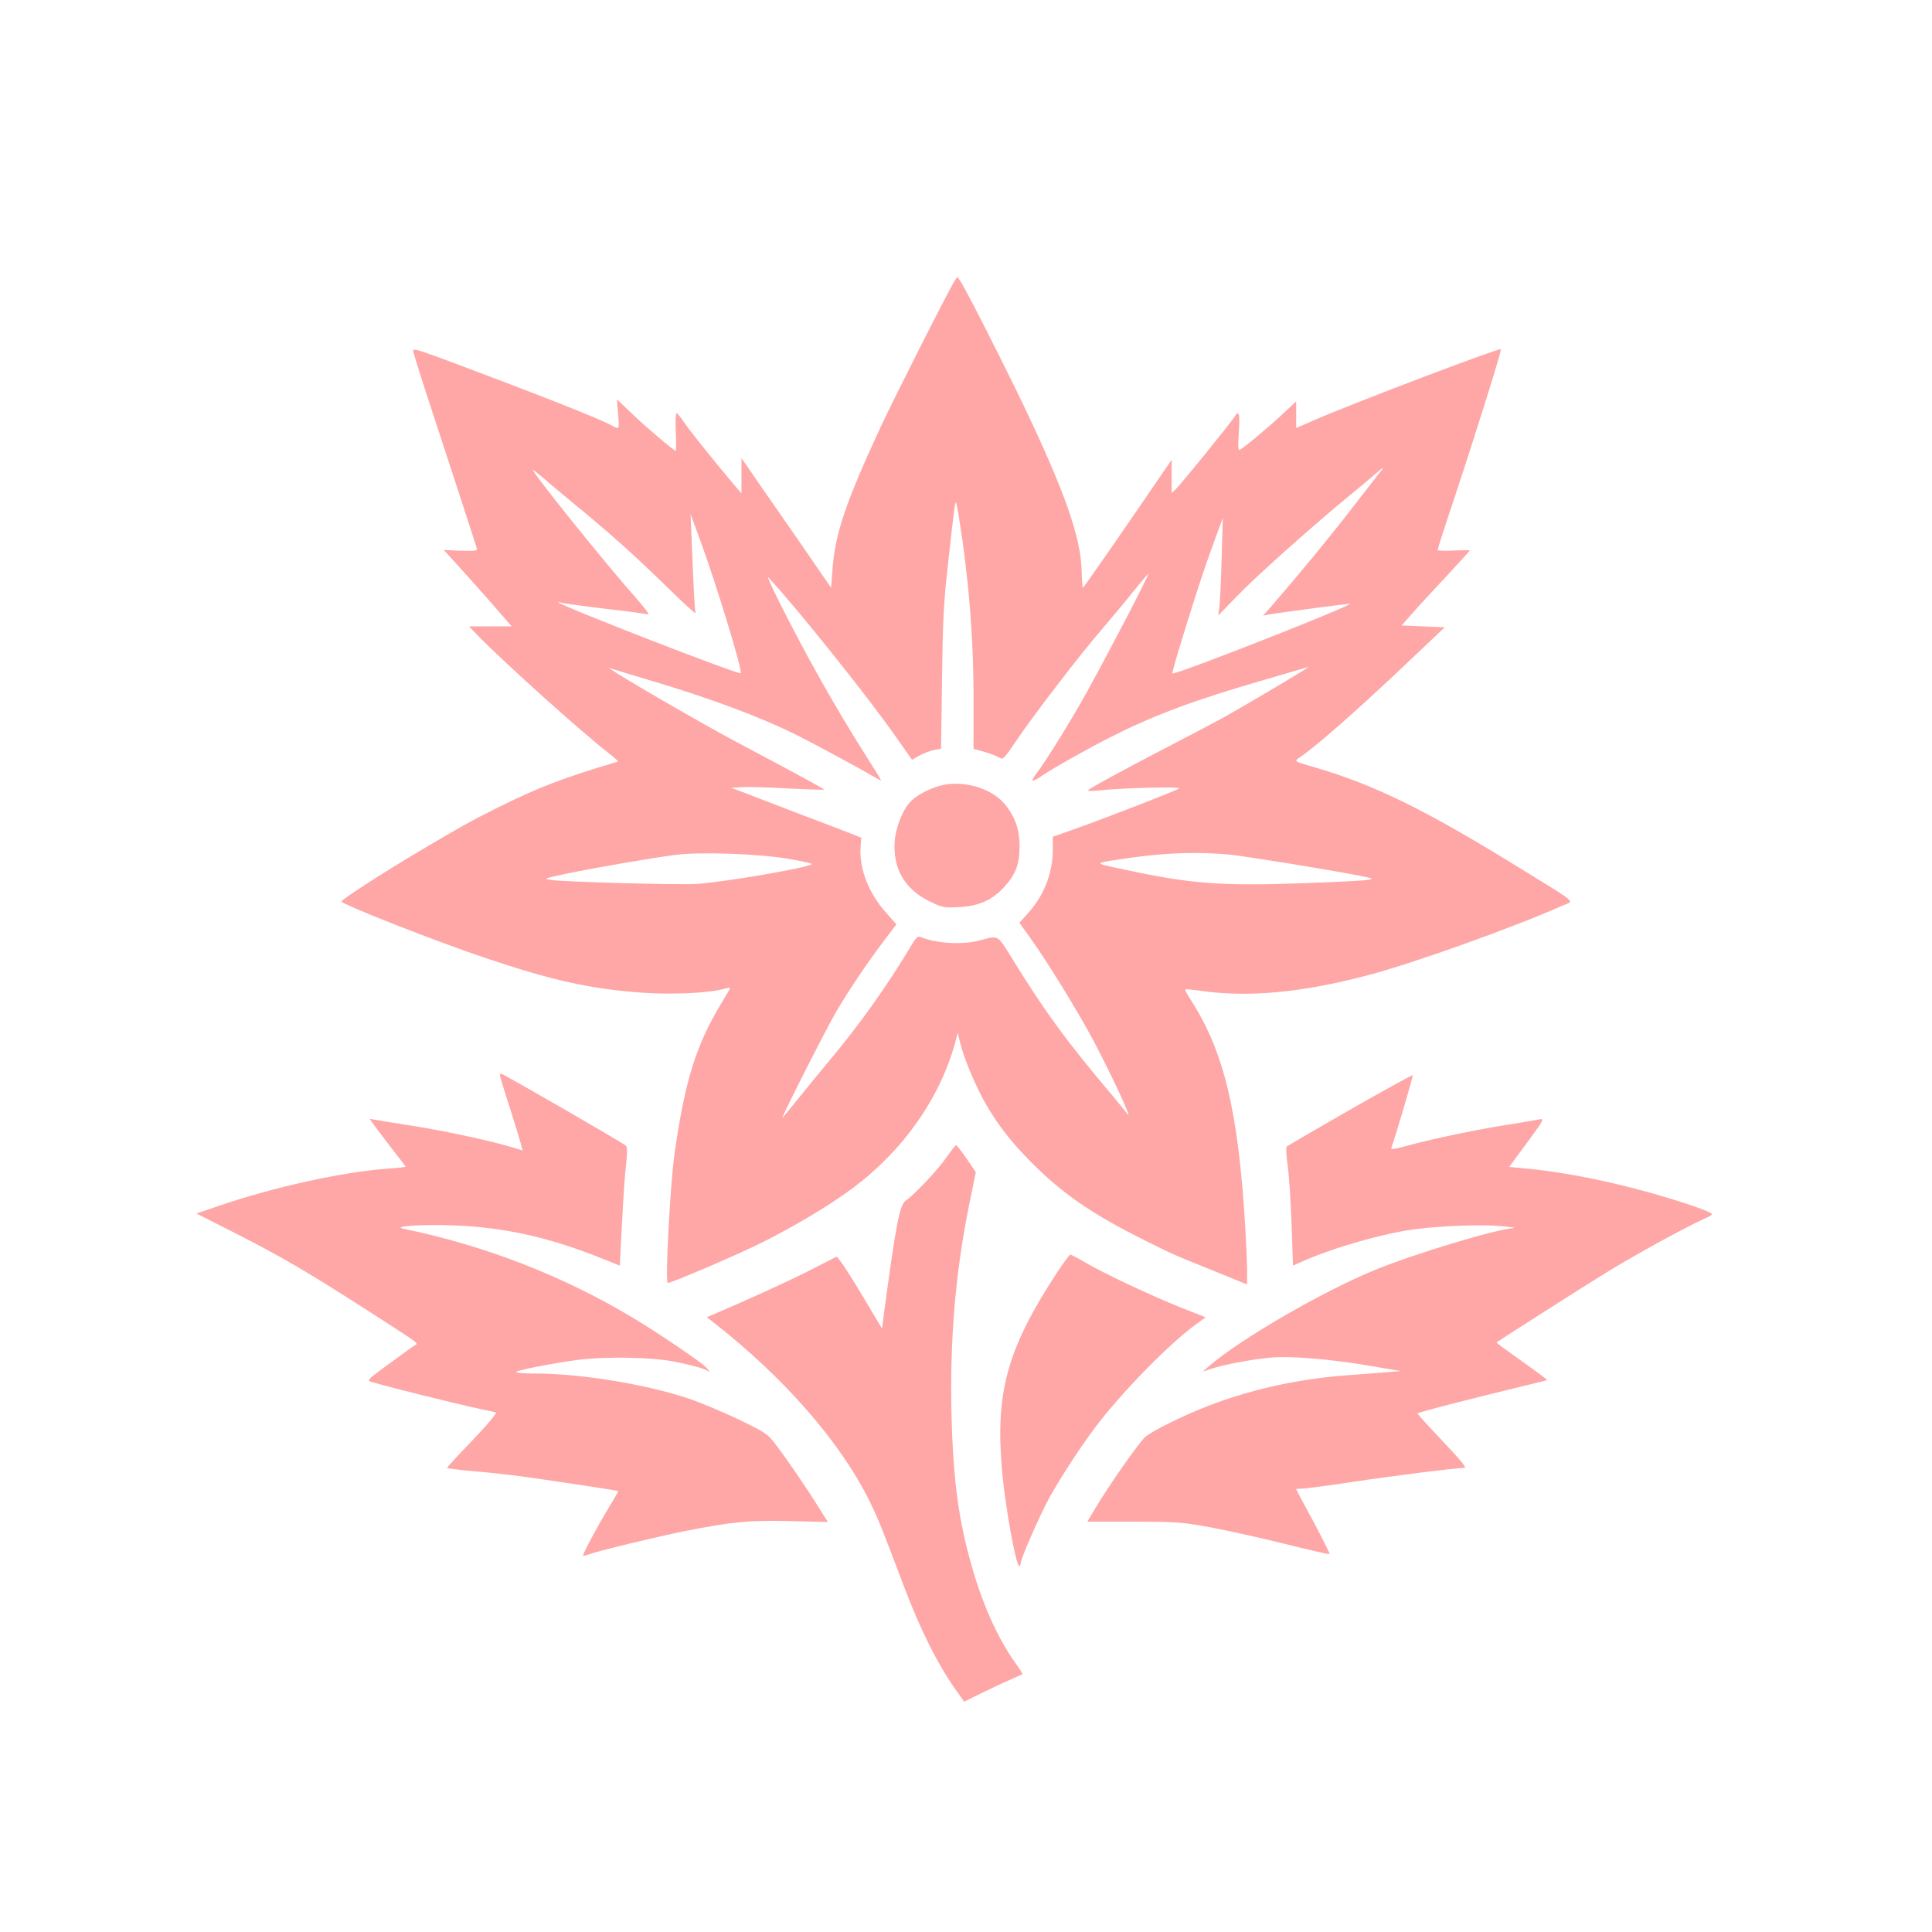 <?xml version="1.0" standalone="no"?>
<!DOCTYPE svg PUBLIC "-//W3C//DTD SVG 20010904//EN"
 "http://www.w3.org/TR/2001/REC-SVG-20010904/DTD/svg10.dtd">
<svg version="1.0" xmlns="http://www.w3.org/2000/svg"
 width="1024pt" height="1024pt" viewBox="0 0 1024 1024"
 preserveAspectRatio="xMidYMid meet">

<g transform="translate(0,1024) scale(0.1,-0.1)"
fill="#ffa6a6" stroke="none">
<path d="M5058 8748 c-29 -44 -315 -610 -389 -768 -188 -405 -244 -572 -257
-762 l-7 -93 -76 110 c-41 61 -127 184 -190 275 -64 91 -136 196 -162 234
l-47 68 0 -93 0 -94 -38 44 c-118 140 -247 302 -270 338 -15 23 -31 42 -36 43
-4 0 -7 -45 -4 -100 2 -55 2 -100 0 -100 -9 0 -164 131 -234 199 l-78 74 6
-77 c7 -79 6 -83 -24 -66 -51 29 -260 114 -587 238 -437 166 -475 179 -475
164 0 -8 33 -117 74 -241 108 -329 260 -794 264 -810 3 -10 -14 -12 -86 -10
l-90 4 82 -90 c45 -49 126 -141 180 -202 l98 -113 -113 0 -113 0 44 -46 c145
-149 570 -530 699 -628 29 -22 49 -41 45 -43 -293 -87 -424 -138 -637 -244
-150 -75 -199 -103 -417 -232 -197 -117 -410 -255 -410 -265 0 -15 512 -216
770 -302 346 -116 546 -161 816 -181 158 -12 361 -3 442 20 18 5 32 7 32 5 0
-3 -20 -38 -44 -77 -137 -226 -195 -411 -251 -803 -23 -161 -50 -684 -36 -684
21 0 380 154 501 215 176 88 364 201 480 288 268 200 462 477 543 772 l13 50
14 -55 c19 -81 84 -234 137 -325 69 -119 148 -218 269 -335 156 -151 308 -253
573 -385 144 -72 148 -74 374 -165 l167 -68 0 71 c0 40 -5 146 -10 237 -37
609 -112 924 -286 1196 -20 30 -34 57 -32 60 2 2 31 -1 64 -5 260 -40 549 -14
904 80 246 65 771 253 1034 370 60 26 86 4 -229 198 -498 308 -772 442 -1084
533 -108 31 -112 33 -90 48 88 58 298 242 580 509 l196 186 -114 5 -114 5 53
60 c28 33 110 121 180 196 70 76 128 139 128 141 0 3 -38 2 -85 0 -47 -3 -85
-1 -85 4 0 5 40 130 90 279 114 344 250 778 245 784 -9 8 -776 -283 -992 -377
l-93 -41 0 71 0 70 -68 -63 c-64 -61 -202 -177 -230 -193 -10 -6 -11 14 -6 93
7 101 1 121 -24 80 -21 -33 -288 -362 -311 -383 l-21 -19 0 88 0 88 -85 -124
c-142 -209 -379 -551 -385 -554 -3 -2 -6 39 -7 89 -5 180 -88 416 -307 876
-118 245 -304 612 -336 660 l-16 23 -16 -25z m2265 -1000 c-6 -7 -77 -98 -158
-203 -128 -165 -278 -347 -427 -519 l-43 -49 35 7 c40 7 408 56 424 56 36 -1
-901 -370 -940 -370 -8 0 139 473 196 630 l71 195 -6 -214 c-3 -118 -9 -234
-12 -259 l-6 -44 99 102 c99 103 388 361 584 523 58 47 123 102 145 121 42 37
54 45 38 24z m-4445 -40 c27 -24 95 -81 152 -128 199 -162 341 -290 529 -474
74 -72 131 -124 128 -115 -5 15 -9 84 -22 409 l-5 115 50 -135 c85 -231 227
-696 216 -708 -10 -10 -947 354 -966 375 -3 3 4 3 14 -1 11 -4 114 -18 230
-32 116 -13 220 -27 230 -31 11 -3 -13 31 -55 78 -167 188 -570 689 -554 689
2 0 26 -19 53 -42z m2203 -199 c53 -327 79 -647 79 -971 l0 -267 58 -16 c31
-9 67 -23 78 -30 20 -13 25 -8 89 87 94 139 335 453 453 590 53 62 131 155
171 206 41 50 76 92 78 92 7 0 -189 -378 -323 -622 -76 -139 -224 -378 -266
-431 -16 -21 -28 -41 -25 -44 3 -3 25 8 49 25 60 41 254 150 374 210 231 116
437 192 799 297 121 35 229 67 240 70 22 8 -306 -187 -445 -265 -47 -26 -166
-89 -265 -140 -229 -118 -454 -240 -459 -249 -3 -4 25 -4 62 0 121 13 438 21
422 10 -22 -14 -375 -151 -532 -207 l-138 -49 0 -70 c0 -124 -48 -245 -134
-338 l-43 -48 59 -82 c90 -125 256 -396 336 -547 95 -181 207 -422 179 -386
-12 16 -51 63 -85 104 -240 284 -359 447 -534 732 -72 116 -66 113 -163 86
-93 -25 -233 -17 -316 18 -12 5 -23 -3 -40 -31 -142 -236 -282 -433 -451 -634
-56 -68 -132 -160 -167 -204 -35 -44 -69 -84 -74 -90 -16 -18 230 469 284 561
70 119 157 248 246 367 l74 98 -55 62 c-92 103 -142 232 -135 345 l4 52 -40
16 c-22 9 -152 59 -290 111 -137 53 -275 105 -305 117 l-55 21 60 3 c34 2 144
-1 245 -7 102 -5 186 -8 188 -6 3 2 -126 73 -488 265 -161 86 -588 333 -635
368 l-20 14 20 -7 c11 -4 92 -29 181 -55 334 -99 598 -197 799 -297 88 -44
335 -177 398 -215 26 -15 47 -26 47 -24 0 3 -37 62 -82 133 -158 249 -320 537
-463 823 -37 74 -61 128 -53 120 143 -152 527 -631 677 -846 l85 -121 40 23
c23 12 57 25 77 29 l37 7 5 371 c4 310 9 410 31 602 33 299 38 336 43 332 2
-3 8 -33 14 -68z m-908 -1820 c75 -12 134 -26 130 -29 -23 -20 -457 -94 -608
-105 -93 -6 -695 10 -775 21 -42 6 -37 8 90 35 151 31 458 84 571 98 129 17
437 6 592 -20z m2348 21 c93 -10 507 -77 694 -113 60 -12 66 -15 40 -20 -16
-4 -172 -12 -345 -18 -439 -16 -598 -4 -955 73 -168 36 -171 31 40 62 189 27
361 32 526 16z"/>
<path d="M4980 6075 c-62 -18 -125 -52 -157 -87 -39 -41 -76 -136 -81 -208
-10 -143 53 -252 182 -316 72 -35 78 -36 159 -32 103 5 175 37 237 104 63 68
84 123 84 219 0 91 -26 162 -83 228 -74 84 -224 124 -341 92z"/>
<path d="M2650 4540 c0 -5 24 -85 54 -177 29 -92 56 -180 59 -195 l7 -26 -48
15 c-112 34 -341 84 -517 113 -104 16 -203 32 -218 35 l-28 5 23 -33 c13 -17
56 -74 95 -125 40 -51 73 -94 73 -96 0 -2 -42 -6 -93 -10 -242 -17 -613 -99
-911 -202 l-105 -36 202 -102 c240 -122 393 -211 702 -410 286 -184 274 -175
255 -186 -8 -4 -53 -36 -100 -71 -47 -34 -100 -73 -118 -87 -19 -13 -30 -28
-25 -32 8 -8 488 -128 598 -150 33 -7 66 -14 73 -16 8 -2 -41 -61 -122 -146
-75 -78 -136 -144 -136 -148 0 -3 64 -11 143 -18 78 -6 207 -21 287 -32 216
-31 473 -70 476 -73 2 -2 -22 -43 -52 -92 -50 -82 -134 -237 -134 -250 0 -2
12 0 26 5 46 18 374 97 509 124 259 51 345 59 562 54 l201 -5 -50 79 c-62 100
-167 254 -227 332 -42 56 -53 63 -195 132 -83 40 -205 91 -271 113 -230 76
-570 131 -812 131 -60 0 -103 4 -97 9 11 10 197 46 324 63 158 20 406 15 530
-12 58 -12 121 -28 140 -36 l34 -15 -24 26 c-26 27 -254 182 -385 260 -370
222 -783 383 -1215 472 -82 17 168 27 343 14 244 -18 460 -71 717 -175 l85
-34 12 230 c6 127 16 267 22 312 6 55 6 85 -1 93 -10 12 -653 383 -663 383 -3
0 -5 -4 -5 -10z"/>
<path d="M7155 4358 c-181 -104 -333 -192 -336 -196 -4 -4 -1 -52 7 -107 7
-55 16 -195 20 -311 l7 -212 52 23 c161 72 428 148 588 169 149 20 362 27 467
17 47 -4 76 -9 64 -10 -97 -6 -526 -136 -737 -222 -279 -115 -709 -364 -877
-508 l-35 -31 44 15 c68 23 226 52 322 60 109 8 307 -8 519 -44 l165 -28 -75
-6 c-41 -3 -140 -11 -220 -17 -260 -20 -511 -77 -738 -166 -133 -53 -281 -126
-322 -160 -31 -27 -195 -260 -262 -374 l-45 -75 241 0 c220 0 255 -2 400 -28
87 -16 266 -55 398 -88 132 -33 242 -58 245 -56 2 3 -37 81 -86 173 -50 92
-91 169 -91 171 0 2 14 3 31 3 17 0 137 16 265 35 215 33 553 75 597 75 12 0
-26 46 -115 140 -73 77 -134 144 -135 148 -2 4 153 45 343 92 l345 85 -24 20
c-14 11 -75 55 -137 99 -61 43 -110 79 -108 81 10 8 454 292 573 365 145 90
416 239 519 286 57 26 58 27 35 39 -45 23 -235 84 -390 124 -198 52 -392 88
-547 104 l-123 12 81 110 c108 146 109 149 73 141 -15 -3 -85 -15 -154 -26
-163 -25 -397 -74 -527 -109 -88 -24 -102 -26 -97 -12 18 45 115 375 113 382
-2 3 -151 -79 -333 -183z"/>
<path d="M5018 4108 c-42 -63 -172 -201 -217 -231 -32 -21 -52 -124 -114 -585
l-12 -94 -98 164 c-53 89 -107 175 -120 190 l-22 28 -137 -70 c-109 -56 -343
-163 -527 -241 l-25 -10 34 -27 c372 -289 675 -636 828 -947 48 -98 64 -138
178 -440 91 -241 179 -418 280 -562 l44 -62 88 43 c48 24 116 56 152 71 36 16
67 30 69 31 2 2 -12 25 -31 51 -94 129 -175 306 -233 506 -74 253 -103 469
-112 822 -9 396 21 749 93 1106 l36 176 -48 71 c-27 39 -52 71 -56 72 -4 0
-26 -28 -50 -62z"/>
<path d="M5595 3484 c-258 -397 -320 -626 -284 -1039 16 -185 74 -505 91 -505
4 0 8 6 8 14 0 25 101 255 153 350 63 114 191 308 269 406 152 191 382 422
514 516 l44 32 -132 52 c-157 63 -404 179 -505 238 -39 23 -75 42 -80 42 -5 0
-40 -48 -78 -106z"/>
</g>
</svg>
